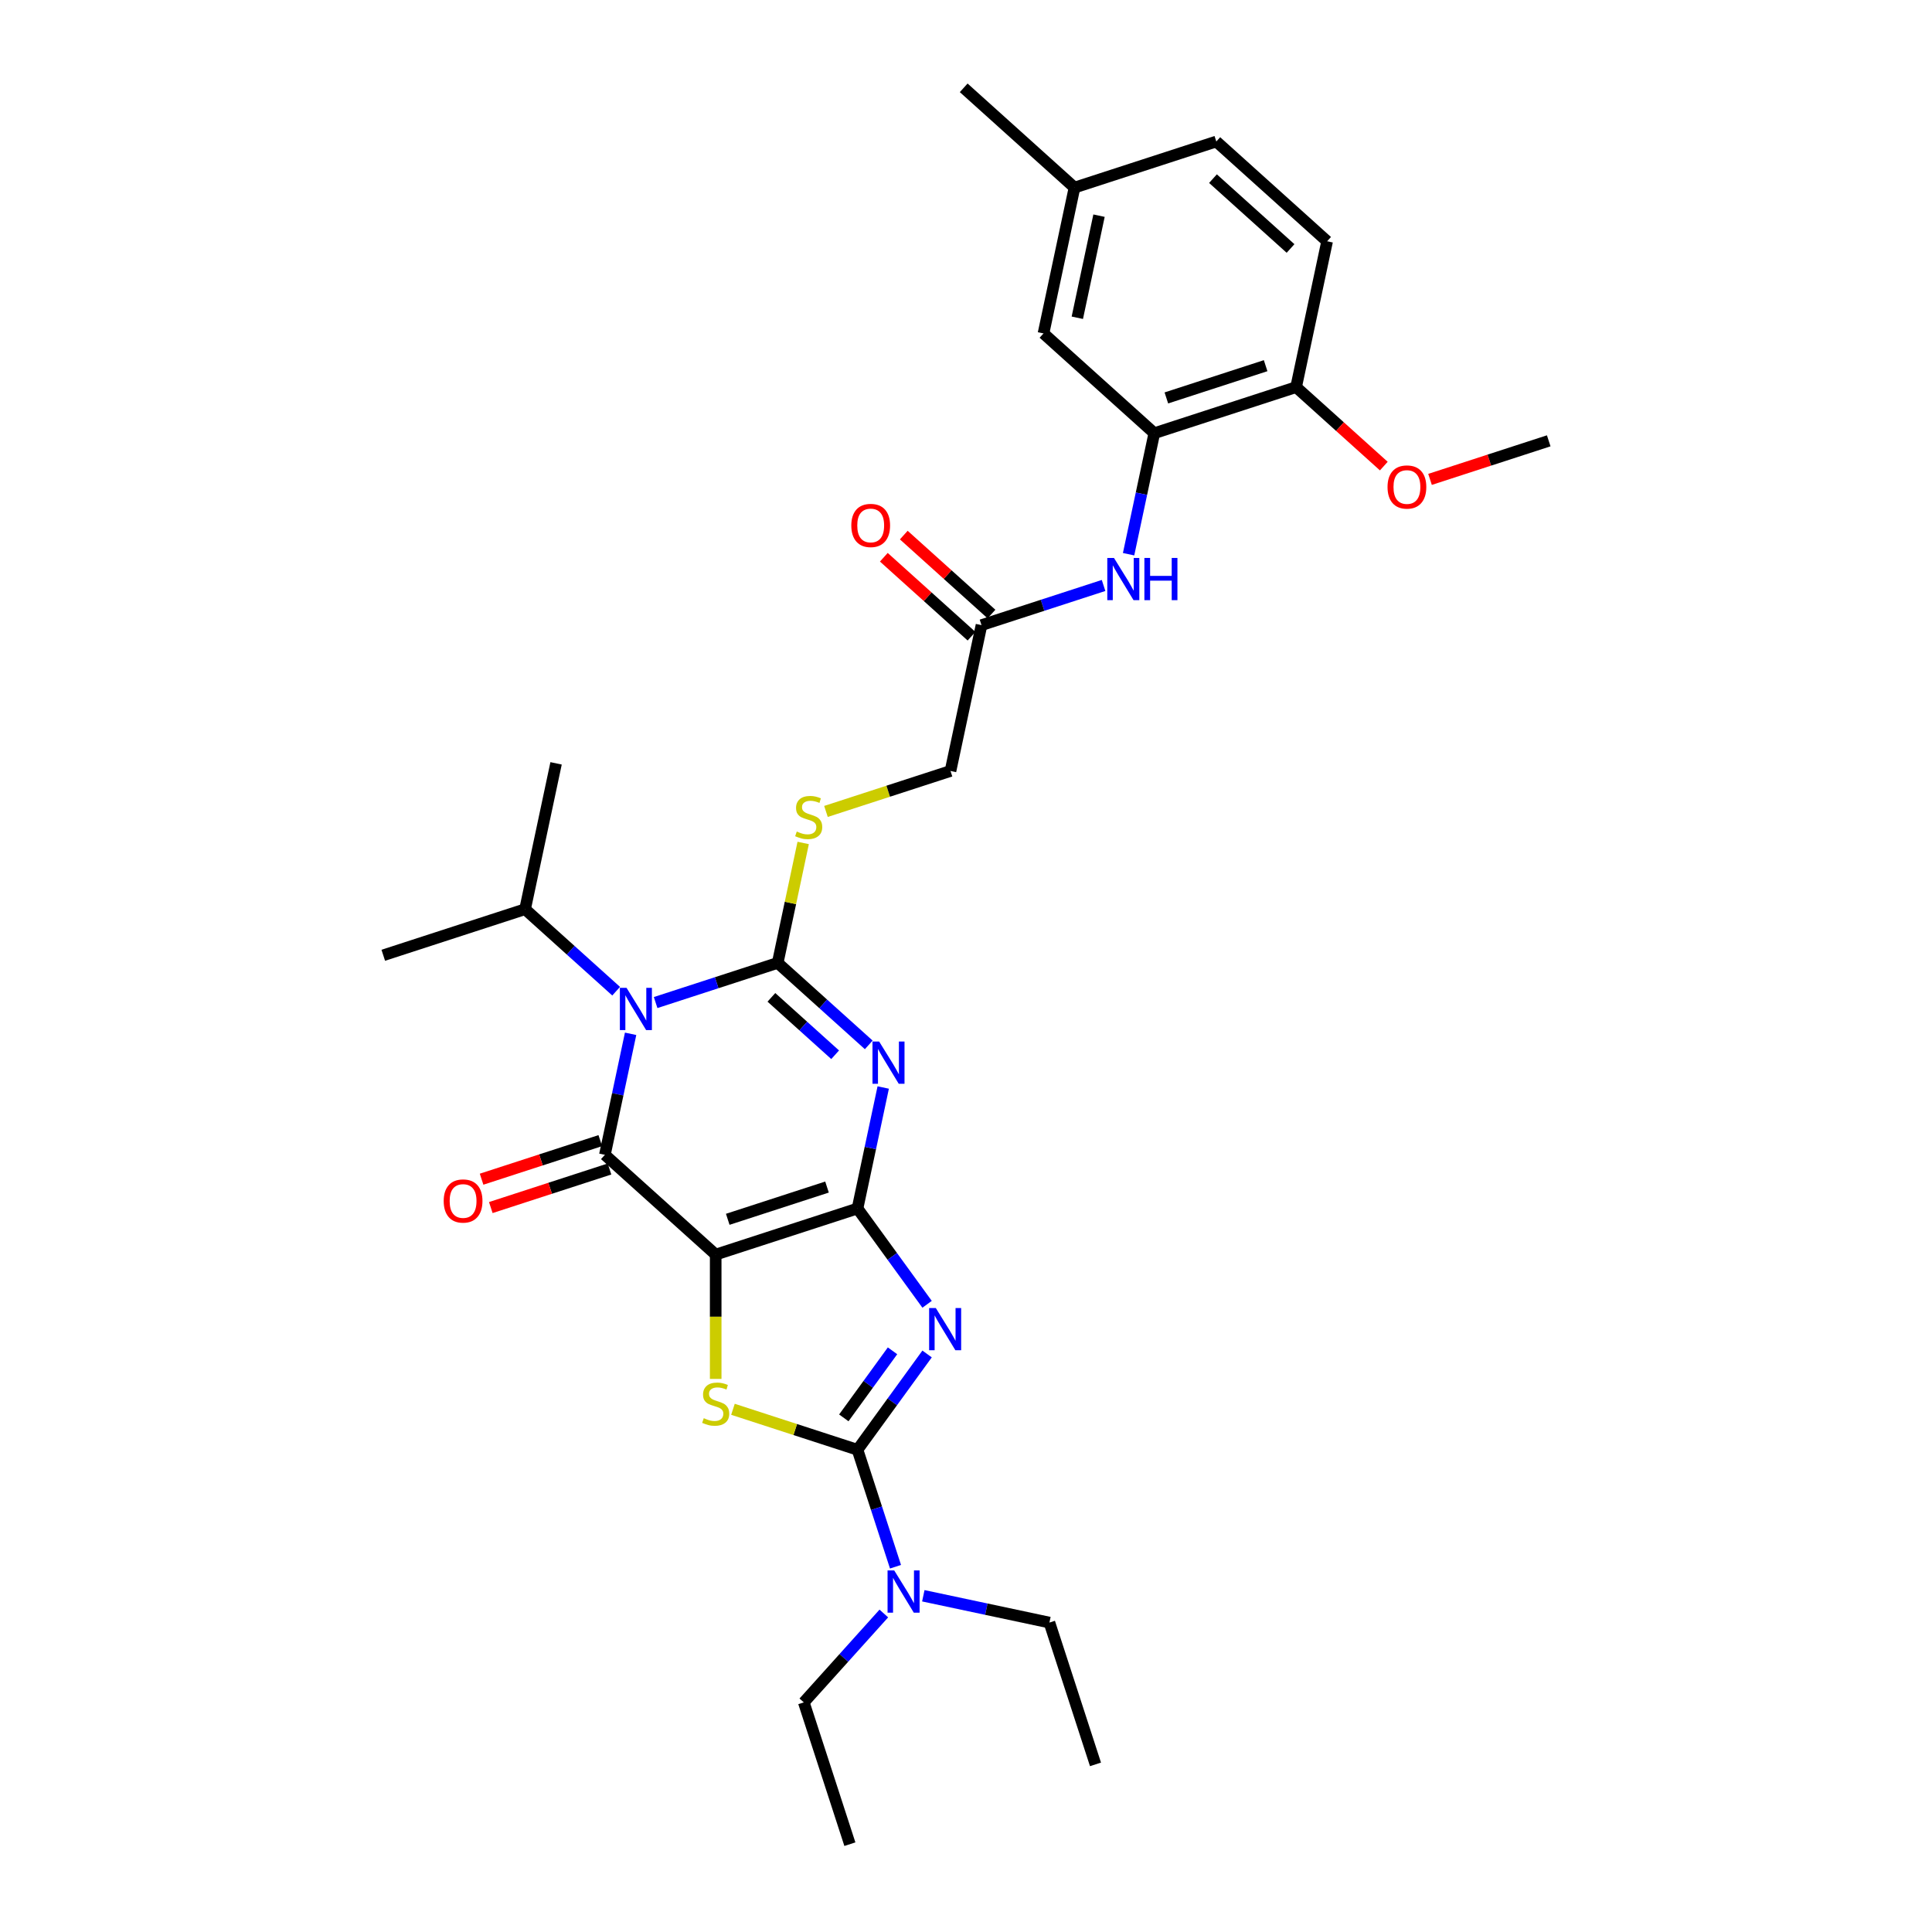 <?xml version='1.0' encoding='iso-8859-1'?>
<svg version='1.1' baseProfile='full'
              xmlns='http://www.w3.org/2000/svg'
                      xmlns:rdkit='http://www.rdkit.org/xml'
                      xmlns:xlink='http://www.w3.org/1999/xlink'
                  xml:space='preserve'
width='1000px' height='1000px' viewBox='0 0 1000 1000'>
<!-- END OF HEADER -->
<rect style='opacity:1.0;fill:#FFFFFF;stroke:none' width='1000' height='1000' x='0' y='0'> </rect>
<path class='bond-0' d='M 443.84,625.522 L 370.441,649.37' style='fill:none;fill-rule:evenodd;stroke:#000000;stroke-width:6px;stroke-linecap:butt;stroke-linejoin:miter;stroke-opacity:1' />
<path class='bond-0' d='M 428.06,614.419 L 376.681,631.113' style='fill:none;fill-rule:evenodd;stroke:#000000;stroke-width:6px;stroke-linecap:butt;stroke-linejoin:miter;stroke-opacity:1' />
<path class='bond-2' d='M 443.84,625.522 L 450.496,594.206' style='fill:none;fill-rule:evenodd;stroke:#000000;stroke-width:6px;stroke-linecap:butt;stroke-linejoin:miter;stroke-opacity:1' />
<path class='bond-2' d='M 450.496,594.206 L 457.153,562.89' style='fill:none;fill-rule:evenodd;stroke:#0000FF;stroke-width:6px;stroke-linecap:butt;stroke-linejoin:miter;stroke-opacity:1' />
<path class='bond-4' d='M 443.84,625.522 L 461.85,650.311' style='fill:none;fill-rule:evenodd;stroke:#000000;stroke-width:6px;stroke-linecap:butt;stroke-linejoin:miter;stroke-opacity:1' />
<path class='bond-4' d='M 461.85,650.311 L 479.861,675.101' style='fill:none;fill-rule:evenodd;stroke:#0000FF;stroke-width:6px;stroke-linecap:butt;stroke-linejoin:miter;stroke-opacity:1' />
<path class='bond-5' d='M 370.441,649.37 L 313.088,597.73' style='fill:none;fill-rule:evenodd;stroke:#000000;stroke-width:6px;stroke-linecap:butt;stroke-linejoin:miter;stroke-opacity:1' />
<path class='bond-7' d='M 370.441,649.37 L 370.441,681.545' style='fill:none;fill-rule:evenodd;stroke:#000000;stroke-width:6px;stroke-linecap:butt;stroke-linejoin:miter;stroke-opacity:1' />
<path class='bond-7' d='M 370.441,681.545 L 370.441,713.72' style='fill:none;fill-rule:evenodd;stroke:#CCCC00;stroke-width:6px;stroke-linecap:butt;stroke-linejoin:miter;stroke-opacity:1' />
<path class='bond-1' d='M 402.533,498.391 L 426.1,519.612' style='fill:none;fill-rule:evenodd;stroke:#000000;stroke-width:6px;stroke-linecap:butt;stroke-linejoin:miter;stroke-opacity:1' />
<path class='bond-1' d='M 426.1,519.612 L 449.667,540.832' style='fill:none;fill-rule:evenodd;stroke:#0000FF;stroke-width:6px;stroke-linecap:butt;stroke-linejoin:miter;stroke-opacity:1' />
<path class='bond-1' d='M 399.275,516.228 L 415.772,531.082' style='fill:none;fill-rule:evenodd;stroke:#000000;stroke-width:6px;stroke-linecap:butt;stroke-linejoin:miter;stroke-opacity:1' />
<path class='bond-1' d='M 415.772,531.082 L 432.269,545.936' style='fill:none;fill-rule:evenodd;stroke:#0000FF;stroke-width:6px;stroke-linecap:butt;stroke-linejoin:miter;stroke-opacity:1' />
<path class='bond-3' d='M 402.533,498.391 L 370.942,508.656' style='fill:none;fill-rule:evenodd;stroke:#000000;stroke-width:6px;stroke-linecap:butt;stroke-linejoin:miter;stroke-opacity:1' />
<path class='bond-3' d='M 370.942,508.656 L 339.352,518.92' style='fill:none;fill-rule:evenodd;stroke:#0000FF;stroke-width:6px;stroke-linecap:butt;stroke-linejoin:miter;stroke-opacity:1' />
<path class='bond-8' d='M 402.533,498.391 L 409.13,467.353' style='fill:none;fill-rule:evenodd;stroke:#000000;stroke-width:6px;stroke-linecap:butt;stroke-linejoin:miter;stroke-opacity:1' />
<path class='bond-8' d='M 409.13,467.353 L 415.727,436.315' style='fill:none;fill-rule:evenodd;stroke:#CCCC00;stroke-width:6px;stroke-linecap:butt;stroke-linejoin:miter;stroke-opacity:1' />
<path class='bond-14' d='M 318.916,513.04 L 295.348,491.82' style='fill:none;fill-rule:evenodd;stroke:#0000FF;stroke-width:6px;stroke-linecap:butt;stroke-linejoin:miter;stroke-opacity:1' />
<path class='bond-14' d='M 295.348,491.82 L 271.781,470.599' style='fill:none;fill-rule:evenodd;stroke:#000000;stroke-width:6px;stroke-linecap:butt;stroke-linejoin:miter;stroke-opacity:1' />
<path class='bond-32' d='M 326.401,535.098 L 319.745,566.414' style='fill:none;fill-rule:evenodd;stroke:#0000FF;stroke-width:6px;stroke-linecap:butt;stroke-linejoin:miter;stroke-opacity:1' />
<path class='bond-32' d='M 319.745,566.414 L 313.088,597.73' style='fill:none;fill-rule:evenodd;stroke:#000000;stroke-width:6px;stroke-linecap:butt;stroke-linejoin:miter;stroke-opacity:1' />
<path class='bond-6' d='M 479.861,700.816 L 461.85,725.606' style='fill:none;fill-rule:evenodd;stroke:#0000FF;stroke-width:6px;stroke-linecap:butt;stroke-linejoin:miter;stroke-opacity:1' />
<path class='bond-6' d='M 461.85,725.606 L 443.84,750.395' style='fill:none;fill-rule:evenodd;stroke:#000000;stroke-width:6px;stroke-linecap:butt;stroke-linejoin:miter;stroke-opacity:1' />
<path class='bond-6' d='M 461.971,699.18 L 449.363,716.533' style='fill:none;fill-rule:evenodd;stroke:#0000FF;stroke-width:6px;stroke-linecap:butt;stroke-linejoin:miter;stroke-opacity:1' />
<path class='bond-6' d='M 449.363,716.533 L 436.756,733.886' style='fill:none;fill-rule:evenodd;stroke:#000000;stroke-width:6px;stroke-linecap:butt;stroke-linejoin:miter;stroke-opacity:1' />
<path class='bond-13' d='M 310.703,590.39 L 279.985,600.371' style='fill:none;fill-rule:evenodd;stroke:#000000;stroke-width:6px;stroke-linecap:butt;stroke-linejoin:miter;stroke-opacity:1' />
<path class='bond-13' d='M 279.985,600.371 L 249.267,610.352' style='fill:none;fill-rule:evenodd;stroke:#FF0000;stroke-width:6px;stroke-linecap:butt;stroke-linejoin:miter;stroke-opacity:1' />
<path class='bond-13' d='M 315.473,605.07 L 284.755,615.05' style='fill:none;fill-rule:evenodd;stroke:#000000;stroke-width:6px;stroke-linecap:butt;stroke-linejoin:miter;stroke-opacity:1' />
<path class='bond-13' d='M 284.755,615.05 L 254.037,625.031' style='fill:none;fill-rule:evenodd;stroke:#FF0000;stroke-width:6px;stroke-linecap:butt;stroke-linejoin:miter;stroke-opacity:1' />
<path class='bond-11' d='M 443.84,750.395 L 453.675,780.666' style='fill:none;fill-rule:evenodd;stroke:#000000;stroke-width:6px;stroke-linecap:butt;stroke-linejoin:miter;stroke-opacity:1' />
<path class='bond-11' d='M 453.675,780.666 L 463.511,810.936' style='fill:none;fill-rule:evenodd;stroke:#0000FF;stroke-width:6px;stroke-linecap:butt;stroke-linejoin:miter;stroke-opacity:1' />
<path class='bond-31' d='M 443.84,750.395 L 411.609,739.923' style='fill:none;fill-rule:evenodd;stroke:#000000;stroke-width:6px;stroke-linecap:butt;stroke-linejoin:miter;stroke-opacity:1' />
<path class='bond-31' d='M 411.609,739.923 L 379.378,729.45' style='fill:none;fill-rule:evenodd;stroke:#CCCC00;stroke-width:6px;stroke-linecap:butt;stroke-linejoin:miter;stroke-opacity:1' />
<path class='bond-18' d='M 427.515,419.998 L 459.746,409.526' style='fill:none;fill-rule:evenodd;stroke:#CCCC00;stroke-width:6px;stroke-linecap:butt;stroke-linejoin:miter;stroke-opacity:1' />
<path class='bond-18' d='M 459.746,409.526 L 491.977,399.053' style='fill:none;fill-rule:evenodd;stroke:#000000;stroke-width:6px;stroke-linecap:butt;stroke-linejoin:miter;stroke-opacity:1' />
<path class='bond-9' d='M 597.467,224.226 L 590.811,255.542' style='fill:none;fill-rule:evenodd;stroke:#000000;stroke-width:6px;stroke-linecap:butt;stroke-linejoin:miter;stroke-opacity:1' />
<path class='bond-9' d='M 590.811,255.542 L 584.155,286.858' style='fill:none;fill-rule:evenodd;stroke:#0000FF;stroke-width:6px;stroke-linecap:butt;stroke-linejoin:miter;stroke-opacity:1' />
<path class='bond-15' d='M 597.467,224.226 L 670.866,200.377' style='fill:none;fill-rule:evenodd;stroke:#000000;stroke-width:6px;stroke-linecap:butt;stroke-linejoin:miter;stroke-opacity:1' />
<path class='bond-15' d='M 603.707,205.969 L 655.087,189.275' style='fill:none;fill-rule:evenodd;stroke:#000000;stroke-width:6px;stroke-linecap:butt;stroke-linejoin:miter;stroke-opacity:1' />
<path class='bond-16' d='M 597.467,224.226 L 540.114,172.585' style='fill:none;fill-rule:evenodd;stroke:#000000;stroke-width:6px;stroke-linecap:butt;stroke-linejoin:miter;stroke-opacity:1' />
<path class='bond-10' d='M 571.204,303.035 L 539.613,313.3' style='fill:none;fill-rule:evenodd;stroke:#0000FF;stroke-width:6px;stroke-linecap:butt;stroke-linejoin:miter;stroke-opacity:1' />
<path class='bond-10' d='M 539.613,313.3 L 508.023,323.564' style='fill:none;fill-rule:evenodd;stroke:#000000;stroke-width:6px;stroke-linecap:butt;stroke-linejoin:miter;stroke-opacity:1' />
<path class='bond-23' d='M 457.47,835.142 L 436.759,858.144' style='fill:none;fill-rule:evenodd;stroke:#0000FF;stroke-width:6px;stroke-linecap:butt;stroke-linejoin:miter;stroke-opacity:1' />
<path class='bond-23' d='M 436.759,858.144 L 416.048,881.147' style='fill:none;fill-rule:evenodd;stroke:#000000;stroke-width:6px;stroke-linecap:butt;stroke-linejoin:miter;stroke-opacity:1' />
<path class='bond-24' d='M 477.907,825.966 L 510.542,832.903' style='fill:none;fill-rule:evenodd;stroke:#0000FF;stroke-width:6px;stroke-linecap:butt;stroke-linejoin:miter;stroke-opacity:1' />
<path class='bond-24' d='M 510.542,832.903 L 543.178,839.84' style='fill:none;fill-rule:evenodd;stroke:#000000;stroke-width:6px;stroke-linecap:butt;stroke-linejoin:miter;stroke-opacity:1' />
<path class='bond-12' d='M 508.023,323.564 L 491.977,399.053' style='fill:none;fill-rule:evenodd;stroke:#000000;stroke-width:6px;stroke-linecap:butt;stroke-linejoin:miter;stroke-opacity:1' />
<path class='bond-17' d='M 513.187,317.829 L 490.492,297.394' style='fill:none;fill-rule:evenodd;stroke:#000000;stroke-width:6px;stroke-linecap:butt;stroke-linejoin:miter;stroke-opacity:1' />
<path class='bond-17' d='M 490.492,297.394 L 467.796,276.959' style='fill:none;fill-rule:evenodd;stroke:#FF0000;stroke-width:6px;stroke-linecap:butt;stroke-linejoin:miter;stroke-opacity:1' />
<path class='bond-17' d='M 502.859,329.299 L 480.163,308.864' style='fill:none;fill-rule:evenodd;stroke:#000000;stroke-width:6px;stroke-linecap:butt;stroke-linejoin:miter;stroke-opacity:1' />
<path class='bond-17' d='M 480.163,308.864 L 457.468,288.429' style='fill:none;fill-rule:evenodd;stroke:#FF0000;stroke-width:6px;stroke-linecap:butt;stroke-linejoin:miter;stroke-opacity:1' />
<path class='bond-25' d='M 271.781,470.599 L 287.827,395.11' style='fill:none;fill-rule:evenodd;stroke:#000000;stroke-width:6px;stroke-linecap:butt;stroke-linejoin:miter;stroke-opacity:1' />
<path class='bond-26' d='M 271.781,470.599 L 198.382,494.448' style='fill:none;fill-rule:evenodd;stroke:#000000;stroke-width:6px;stroke-linecap:butt;stroke-linejoin:miter;stroke-opacity:1' />
<path class='bond-19' d='M 670.866,200.377 L 686.912,124.887' style='fill:none;fill-rule:evenodd;stroke:#000000;stroke-width:6px;stroke-linecap:butt;stroke-linejoin:miter;stroke-opacity:1' />
<path class='bond-22' d='M 670.866,200.377 L 693.561,220.812' style='fill:none;fill-rule:evenodd;stroke:#000000;stroke-width:6px;stroke-linecap:butt;stroke-linejoin:miter;stroke-opacity:1' />
<path class='bond-22' d='M 693.561,220.812 L 716.257,241.247' style='fill:none;fill-rule:evenodd;stroke:#FF0000;stroke-width:6px;stroke-linecap:butt;stroke-linejoin:miter;stroke-opacity:1' />
<path class='bond-20' d='M 540.114,172.585 L 556.16,97.095' style='fill:none;fill-rule:evenodd;stroke:#000000;stroke-width:6px;stroke-linecap:butt;stroke-linejoin:miter;stroke-opacity:1' />
<path class='bond-20' d='M 557.619,164.471 L 568.851,111.628' style='fill:none;fill-rule:evenodd;stroke:#000000;stroke-width:6px;stroke-linecap:butt;stroke-linejoin:miter;stroke-opacity:1' />
<path class='bond-33' d='M 686.912,124.887 L 629.559,73.247' style='fill:none;fill-rule:evenodd;stroke:#000000;stroke-width:6px;stroke-linecap:butt;stroke-linejoin:miter;stroke-opacity:1' />
<path class='bond-33' d='M 667.981,128.612 L 627.834,92.463' style='fill:none;fill-rule:evenodd;stroke:#000000;stroke-width:6px;stroke-linecap:butt;stroke-linejoin:miter;stroke-opacity:1' />
<path class='bond-21' d='M 556.16,97.095 L 629.559,73.247' style='fill:none;fill-rule:evenodd;stroke:#000000;stroke-width:6px;stroke-linecap:butt;stroke-linejoin:miter;stroke-opacity:1' />
<path class='bond-27' d='M 556.16,97.095 L 498.807,45.455' style='fill:none;fill-rule:evenodd;stroke:#000000;stroke-width:6px;stroke-linecap:butt;stroke-linejoin:miter;stroke-opacity:1' />
<path class='bond-28' d='M 740.181,248.131 L 770.9,238.15' style='fill:none;fill-rule:evenodd;stroke:#FF0000;stroke-width:6px;stroke-linecap:butt;stroke-linejoin:miter;stroke-opacity:1' />
<path class='bond-28' d='M 770.9,238.15 L 801.618,228.169' style='fill:none;fill-rule:evenodd;stroke:#000000;stroke-width:6px;stroke-linecap:butt;stroke-linejoin:miter;stroke-opacity:1' />
<path class='bond-30' d='M 416.048,881.147 L 439.896,954.545' style='fill:none;fill-rule:evenodd;stroke:#000000;stroke-width:6px;stroke-linecap:butt;stroke-linejoin:miter;stroke-opacity:1' />
<path class='bond-29' d='M 543.178,839.84 L 567.027,913.238' style='fill:none;fill-rule:evenodd;stroke:#000000;stroke-width:6px;stroke-linecap:butt;stroke-linejoin:miter;stroke-opacity:1' />
<path  class='atom-3' d='M 455.054 539.104
L 462.216 550.681
Q 462.926 551.823, 464.068 553.891
Q 465.211 555.959, 465.272 556.083
L 465.272 539.104
L 468.174 539.104
L 468.174 560.96
L 465.18 560.96
L 457.493 548.304
Q 456.598 546.822, 455.641 545.124
Q 454.715 543.426, 454.437 542.901
L 454.437 560.96
L 451.597 560.96
L 451.597 539.104
L 455.054 539.104
' fill='#0000FF'/>
<path  class='atom-4' d='M 324.303 511.312
L 331.465 522.888
Q 332.175 524.031, 333.317 526.099
Q 334.459 528.167, 334.521 528.291
L 334.521 511.312
L 337.423 511.312
L 337.423 533.168
L 334.428 533.168
L 326.741 520.511
Q 325.846 519.03, 324.889 517.332
Q 323.963 515.634, 323.685 515.109
L 323.685 533.168
L 320.845 533.168
L 320.845 511.312
L 324.303 511.312
' fill='#0000FF'/>
<path  class='atom-5' d='M 484.371 677.03
L 491.533 688.607
Q 492.243 689.749, 493.386 691.817
Q 494.528 693.886, 494.59 694.009
L 494.59 677.03
L 497.491 677.03
L 497.491 698.887
L 494.497 698.887
L 486.81 686.23
Q 485.915 684.748, 484.958 683.05
Q 484.032 681.352, 483.754 680.827
L 483.754 698.887
L 480.914 698.887
L 480.914 677.03
L 484.371 677.03
' fill='#0000FF'/>
<path  class='atom-8' d='M 364.267 734.048
Q 364.514 734.141, 365.533 734.573
Q 366.551 735.005, 367.663 735.283
Q 368.805 735.53, 369.916 735.53
Q 371.985 735.53, 373.189 734.542
Q 374.392 733.523, 374.392 731.764
Q 374.392 730.56, 373.775 729.819
Q 373.189 729.078, 372.262 728.676
Q 371.336 728.275, 369.793 727.812
Q 367.848 727.226, 366.675 726.67
Q 365.533 726.114, 364.699 724.941
Q 363.897 723.768, 363.897 721.792
Q 363.897 719.045, 365.749 717.347
Q 367.632 715.649, 371.336 715.649
Q 373.868 715.649, 376.739 716.853
L 376.029 719.23
Q 373.405 718.15, 371.429 718.15
Q 369.299 718.15, 368.126 719.045
Q 366.953 719.909, 366.984 721.422
Q 366.984 722.595, 367.57 723.305
Q 368.188 724.015, 369.052 724.416
Q 369.947 724.818, 371.429 725.281
Q 373.405 725.898, 374.578 726.516
Q 375.751 727.133, 376.584 728.399
Q 377.449 729.633, 377.449 731.764
Q 377.449 734.789, 375.411 736.425
Q 373.405 738.03, 370.04 738.03
Q 368.095 738.03, 366.613 737.598
Q 365.162 737.197, 363.433 736.487
L 364.267 734.048
' fill='#CCCC00'/>
<path  class='atom-9' d='M 412.404 430.403
Q 412.651 430.496, 413.67 430.928
Q 414.689 431.36, 415.8 431.638
Q 416.942 431.885, 418.054 431.885
Q 420.122 431.885, 421.326 430.897
Q 422.53 429.879, 422.53 428.119
Q 422.53 426.915, 421.912 426.174
Q 421.326 425.433, 420.4 425.032
Q 419.474 424.631, 417.93 424.168
Q 415.985 423.581, 414.812 423.025
Q 413.67 422.47, 412.837 421.297
Q 412.034 420.124, 412.034 418.148
Q 412.034 415.4, 413.886 413.703
Q 415.769 412.005, 419.474 412.005
Q 422.005 412.005, 424.876 413.209
L 424.166 415.586
Q 421.542 414.505, 419.566 414.505
Q 417.436 414.505, 416.263 415.4
Q 415.09 416.265, 415.121 417.778
Q 415.121 418.951, 415.707 419.661
Q 416.325 420.371, 417.189 420.772
Q 418.084 421.173, 419.566 421.636
Q 421.542 422.254, 422.715 422.871
Q 423.888 423.489, 424.722 424.754
Q 425.586 425.989, 425.586 428.119
Q 425.586 431.144, 423.549 432.781
Q 421.542 434.386, 418.177 434.386
Q 416.232 434.386, 414.75 433.954
Q 413.3 433.552, 411.571 432.842
L 412.404 430.403
' fill='#CCCC00'/>
<path  class='atom-11' d='M 576.59 288.787
L 583.752 300.363
Q 584.462 301.506, 585.605 303.574
Q 586.747 305.642, 586.808 305.766
L 586.808 288.787
L 589.71 288.787
L 589.71 310.643
L 586.716 310.643
L 579.029 297.986
Q 578.134 296.505, 577.177 294.807
Q 576.251 293.109, 575.973 292.584
L 575.973 310.643
L 573.133 310.643
L 573.133 288.787
L 576.59 288.787
' fill='#0000FF'/>
<path  class='atom-11' d='M 592.334 288.787
L 595.298 288.787
L 595.298 298.079
L 606.473 298.079
L 606.473 288.787
L 609.436 288.787
L 609.436 310.643
L 606.473 310.643
L 606.473 300.549
L 595.298 300.549
L 595.298 310.643
L 592.334 310.643
L 592.334 288.787
' fill='#0000FF'/>
<path  class='atom-12' d='M 462.857 812.866
L 470.019 824.442
Q 470.729 825.584, 471.871 827.653
Q 473.014 829.721, 473.075 829.844
L 473.075 812.866
L 475.977 812.866
L 475.977 834.722
L 472.983 834.722
L 465.296 822.065
Q 464.401 820.583, 463.444 818.885
Q 462.518 817.188, 462.24 816.663
L 462.24 834.722
L 459.4 834.722
L 459.4 812.866
L 462.857 812.866
' fill='#0000FF'/>
<path  class='atom-14' d='M 229.657 621.64
Q 229.657 616.392, 232.25 613.459
Q 234.843 610.527, 239.689 610.527
Q 244.536 610.527, 247.129 613.459
Q 249.722 616.392, 249.722 621.64
Q 249.722 626.95, 247.098 629.975
Q 244.474 632.97, 239.689 632.97
Q 234.874 632.97, 232.25 629.975
Q 229.657 626.981, 229.657 621.64
M 239.689 630.5
Q 243.023 630.5, 244.814 628.277
Q 246.635 626.024, 246.635 621.64
Q 246.635 617.349, 244.814 615.188
Q 243.023 612.996, 239.689 612.996
Q 236.355 612.996, 234.534 615.157
Q 232.744 617.318, 232.744 621.64
Q 232.744 626.055, 234.534 628.277
Q 236.355 630.5, 239.689 630.5
' fill='#FF0000'/>
<path  class='atom-18' d='M 440.637 271.985
Q 440.637 266.737, 443.23 263.804
Q 445.823 260.871, 450.67 260.871
Q 455.517 260.871, 458.11 263.804
Q 460.703 266.737, 460.703 271.985
Q 460.703 277.294, 458.079 280.32
Q 455.455 283.314, 450.67 283.314
Q 445.854 283.314, 443.23 280.32
Q 440.637 277.325, 440.637 271.985
M 450.67 280.845
Q 454.004 280.845, 455.794 278.622
Q 457.616 276.368, 457.616 271.985
Q 457.616 267.694, 455.794 265.533
Q 454.004 263.341, 450.67 263.341
Q 447.336 263.341, 445.515 265.502
Q 443.724 267.663, 443.724 271.985
Q 443.724 276.399, 445.515 278.622
Q 447.336 280.845, 450.67 280.845
' fill='#FF0000'/>
<path  class='atom-23' d='M 718.186 252.079
Q 718.186 246.832, 720.779 243.899
Q 723.372 240.966, 728.219 240.966
Q 733.066 240.966, 735.659 243.899
Q 738.252 246.832, 738.252 252.079
Q 738.252 257.389, 735.628 260.415
Q 733.004 263.409, 728.219 263.409
Q 723.403 263.409, 720.779 260.415
Q 718.186 257.42, 718.186 252.079
M 728.219 260.939
Q 731.553 260.939, 733.344 258.717
Q 735.165 256.463, 735.165 252.079
Q 735.165 247.789, 733.344 245.628
Q 731.553 243.436, 728.219 243.436
Q 724.885 243.436, 723.064 245.597
Q 721.273 247.758, 721.273 252.079
Q 721.273 256.494, 723.064 258.717
Q 724.885 260.939, 728.219 260.939
' fill='#FF0000'/>
</svg>
